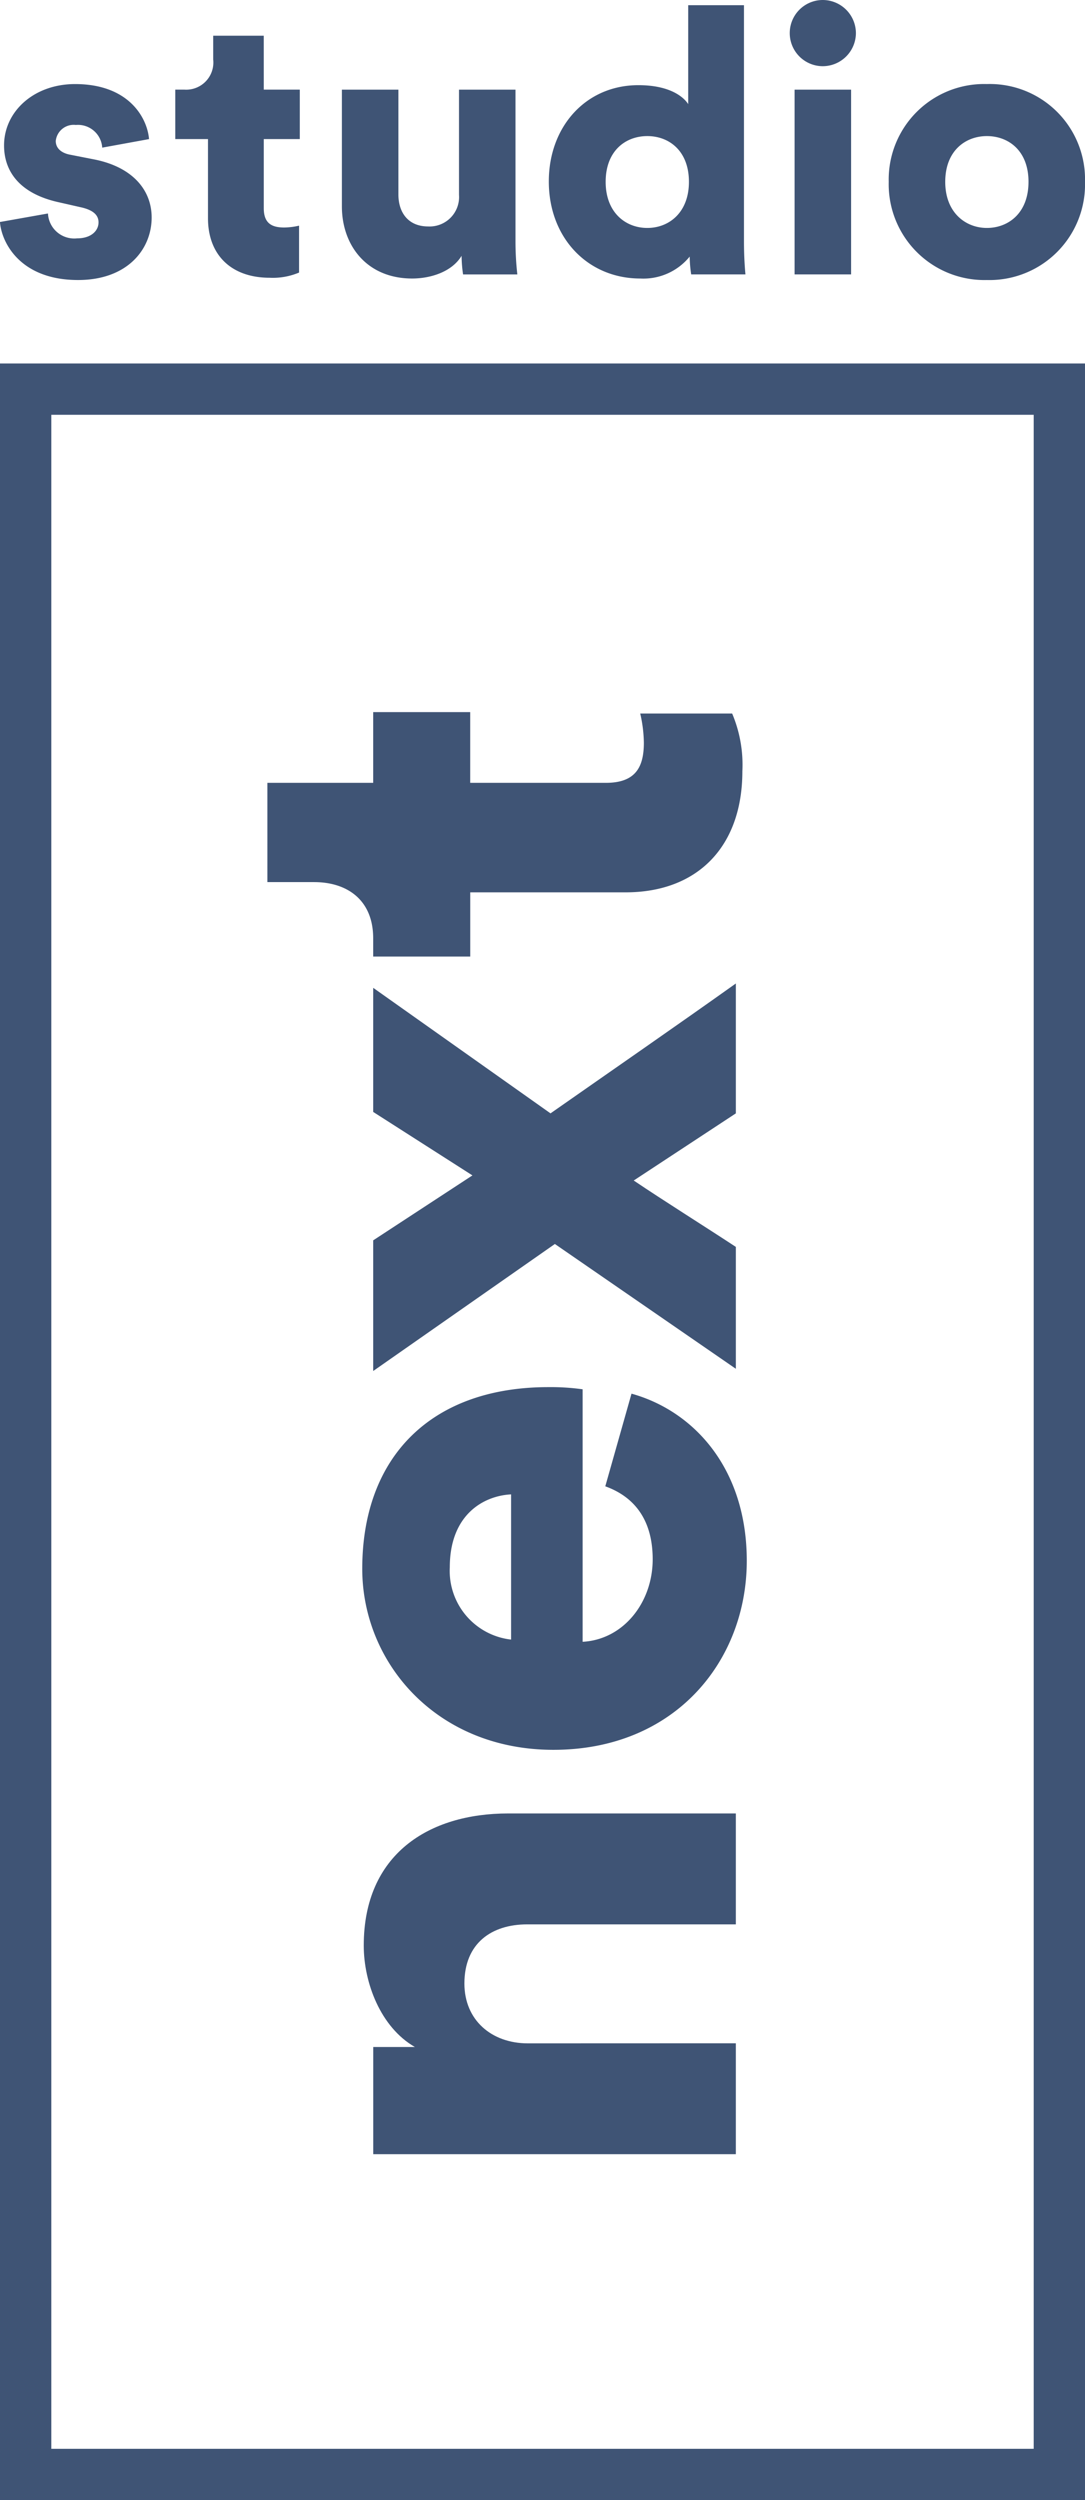 <svg xmlns="http://www.w3.org/2000/svg" width="112.513" height="259.201" viewBox="0 0 112.513 259.201"><g id="Group_2820" data-name="Group 2820" transform="translate(-291.118 16.314)"><g id="Group_2625" data-name="Group 2625" transform="translate(291.118 21.37)"><path id="Path_4533" data-name="Path 4533" d="M403.631.964V222.48H291.118V.964Zm-5.32,216.194V6.284H296.44V217.158Z" transform="translate(-291.118 -0.964)" fill="#3f5475"></path></g><g id="Group_2630" data-name="Group 2630" transform="translate(318.85 57.511)"><g id="Group_2626" data-name="Group 2626" transform="translate(9.985 114.177)"><path id="Path_4534" data-name="Path 4534" d="M347,93.716v11.5H309.4V94.1h4.314c-3.559-2.046-5.3-6.659-5.3-10.521,0-9.455,6.733-13.691,14.984-13.691H347v11.5H325.362c-3.708,0-6.51,1.97-6.51,6.131,0,3.782,2.8,6.205,6.585,6.205Z" transform="translate(-308.411 -69.883)" fill="#3f5475"></path></g><g id="Group_2627" data-name="Group 2627" transform="translate(9.834 69.98)"><path id="Path_4535" data-name="Path 4535" d="M336.262,50.3c6.506,1.812,11.954,7.8,11.954,17.326,0,10.364-7.416,19.6-20.051,19.6-12.1,0-19.824-9-19.824-18.766,0-11.651,7.187-18.838,19.3-18.838a23.955,23.955,0,0,1,3.553.225V76.025c4.24-.229,7.265-4.085,7.265-8.55,0-4.161-1.965-6.508-4.916-7.568ZM323.775,60.742c-2.872.148-6.356,2.116-6.356,7.564a7.167,7.167,0,0,0,6.356,7.49Z" transform="translate(-308.342 -49.619)" fill="#3f5475"></path></g><g id="Group_2628" data-name="Group 2628" transform="translate(10.971 28.136)"><path id="Path_4536" data-name="Path 4536" d="M327.7,57.442l-18.84,13.169V57.065l10.29-6.733-10.29-6.58V30.885L327.247,43.9c6.055-4.236,13.167-9.156,19.22-13.466V43.9l-10.591,6.962c3.025,2.041,7.49,4.844,10.591,6.883V70.382Z" transform="translate(-308.863 -30.434)" fill="#3f5475"></path></g><g id="Group_2629" data-name="Group 2629" transform="translate(0 0)"><path id="Path_4537" data-name="Path 4537" d="M314.8,24.869V17.534h10.061v7.335h14.074c3.1,0,3.933-1.662,3.933-4.159a14.136,14.136,0,0,0-.377-3.027h9.533a13.641,13.641,0,0,1,1.06,5.978c0,7.793-4.617,12.561-12.107,12.561H324.865V42.88H314.8V40.989c0-3.937-2.648-5.828-6.129-5.828h-4.842V24.869Z" transform="translate(-303.833 -17.534)" fill="#3f5475"></path></g></g><g id="Group_2637" data-name="Group 2637" transform="translate(291.118 -16.314)"><g id="Group_2631" data-name="Group 2631" transform="translate(0 8.713)"><path id="Path_4538" data-name="Path 4538" d="M296.093,1.1a2.725,2.725,0,0,0,3.006,2.58c1.5,0,2.236-.809,2.236-1.658,0-.694-.462-1.274-1.889-1.577l-2.2-.5c-4.087-.89-5.708-3.2-5.708-5.9,0-3.512,3.086-6.362,7.365-6.362,5.549,0,7.479,3.468,7.671,5.706l-4.857.886a2.516,2.516,0,0,0-2.737-2.351A1.866,1.866,0,0,0,296.9-6.421c0,.809.652,1.274,1.5,1.429l2.545.5c3.97.807,5.9,3.2,5.9,6.011,0,3.278-2.5,6.48-7.632,6.48-6.015,0-7.941-3.9-8.1-6.015Z" transform="translate(-291.118 12.319)" fill="#3f5475"></path></g><g id="Group_2632" data-name="Group 2632" transform="translate(18.177 3.703)"><path id="Path_4539" data-name="Path 4539" d="M308.628-9.026h3.736V-3.9h-3.736V3.267c0,1.583.846,2,2.12,2a7.137,7.137,0,0,0,1.54-.192V9.938a6.97,6.97,0,0,1-3.045.539c-3.97,0-6.4-2.351-6.4-6.166V-3.9h-3.392V-9.026h.964a2.817,2.817,0,0,0,2.968-3.123v-2.467h5.243Z" transform="translate(-299.452 14.616)" fill="#3f5475"></path></g><g id="Group_2633" data-name="Group 2633" transform="translate(35.453 9.294)"><path id="Path_4540" data-name="Path 4540" d="M319.785,5.175c-1,1.658-3.2,2.353-5.125,2.353-4.665,0-7.287-3.394-7.287-7.481v-12.1h5.861v10.87c0,1.85,1,3.313,3.084,3.313a3.055,3.055,0,0,0,3.2-3.276V-12.053h5.858V3.673a30.494,30.494,0,0,0,.192,3.431H319.94A14.089,14.089,0,0,1,319.785,5.175Z" transform="translate(-307.373 12.053)" fill="#3f5475"></path></g><g id="Group_2634" data-name="Group 2634" transform="translate(56.911 0.539)"><path id="Path_4541" data-name="Path 4541" d="M337.449,8.413c0,1.736.113,3.006.153,3.431h-5.627a13.025,13.025,0,0,1-.155-1.85,6.181,6.181,0,0,1-5.128,2.275c-5.4,0-9.481-4.166-9.481-10.063,0-5.7,3.852-9.983,9.289-9.983,3.276,0,4.7,1.232,5.165,1.967V-16.067h5.784ZM327.425,7.026c2.273,0,4.316-1.618,4.316-4.779,0-3.2-2.044-4.744-4.316-4.744s-4.319,1.542-4.319,4.744C323.106,5.408,325.15,7.026,327.425,7.026Z" transform="translate(-317.211 16.067)" fill="#3f5475"></path></g><g id="Group_2635" data-name="Group 2635" transform="translate(81.895)"><path id="Path_4542" data-name="Path 4542" d="M332.06-16.314a3.447,3.447,0,0,1,3.468,3.433A3.448,3.448,0,0,1,332.06-9.45a3.432,3.432,0,0,1-3.394-3.431A3.431,3.431,0,0,1,332.06-16.314Zm-2.892,28.45V-7.02h5.861V12.136Z" transform="translate(-328.666 16.314)" fill="#3f5475"></path></g><g id="Group_2636" data-name="Group 2636" transform="translate(92.159 8.713)"><path id="Path_4543" data-name="Path 4543" d="M353.726-2.179A9.91,9.91,0,0,1,343.549,8,9.931,9.931,0,0,1,333.372-2.179a9.9,9.9,0,0,1,10.177-10.14A9.878,9.878,0,0,1,353.726-2.179Zm-5.858,0c0-3.241-2.083-4.744-4.319-4.744-2.2,0-4.316,1.5-4.316,4.744,0,3.2,2.12,4.779,4.316,4.779C345.784,2.6,347.867,1.055,347.867-2.179Z" transform="translate(-333.372 12.319)" fill="#3f5475"></path></g></g></g></svg>